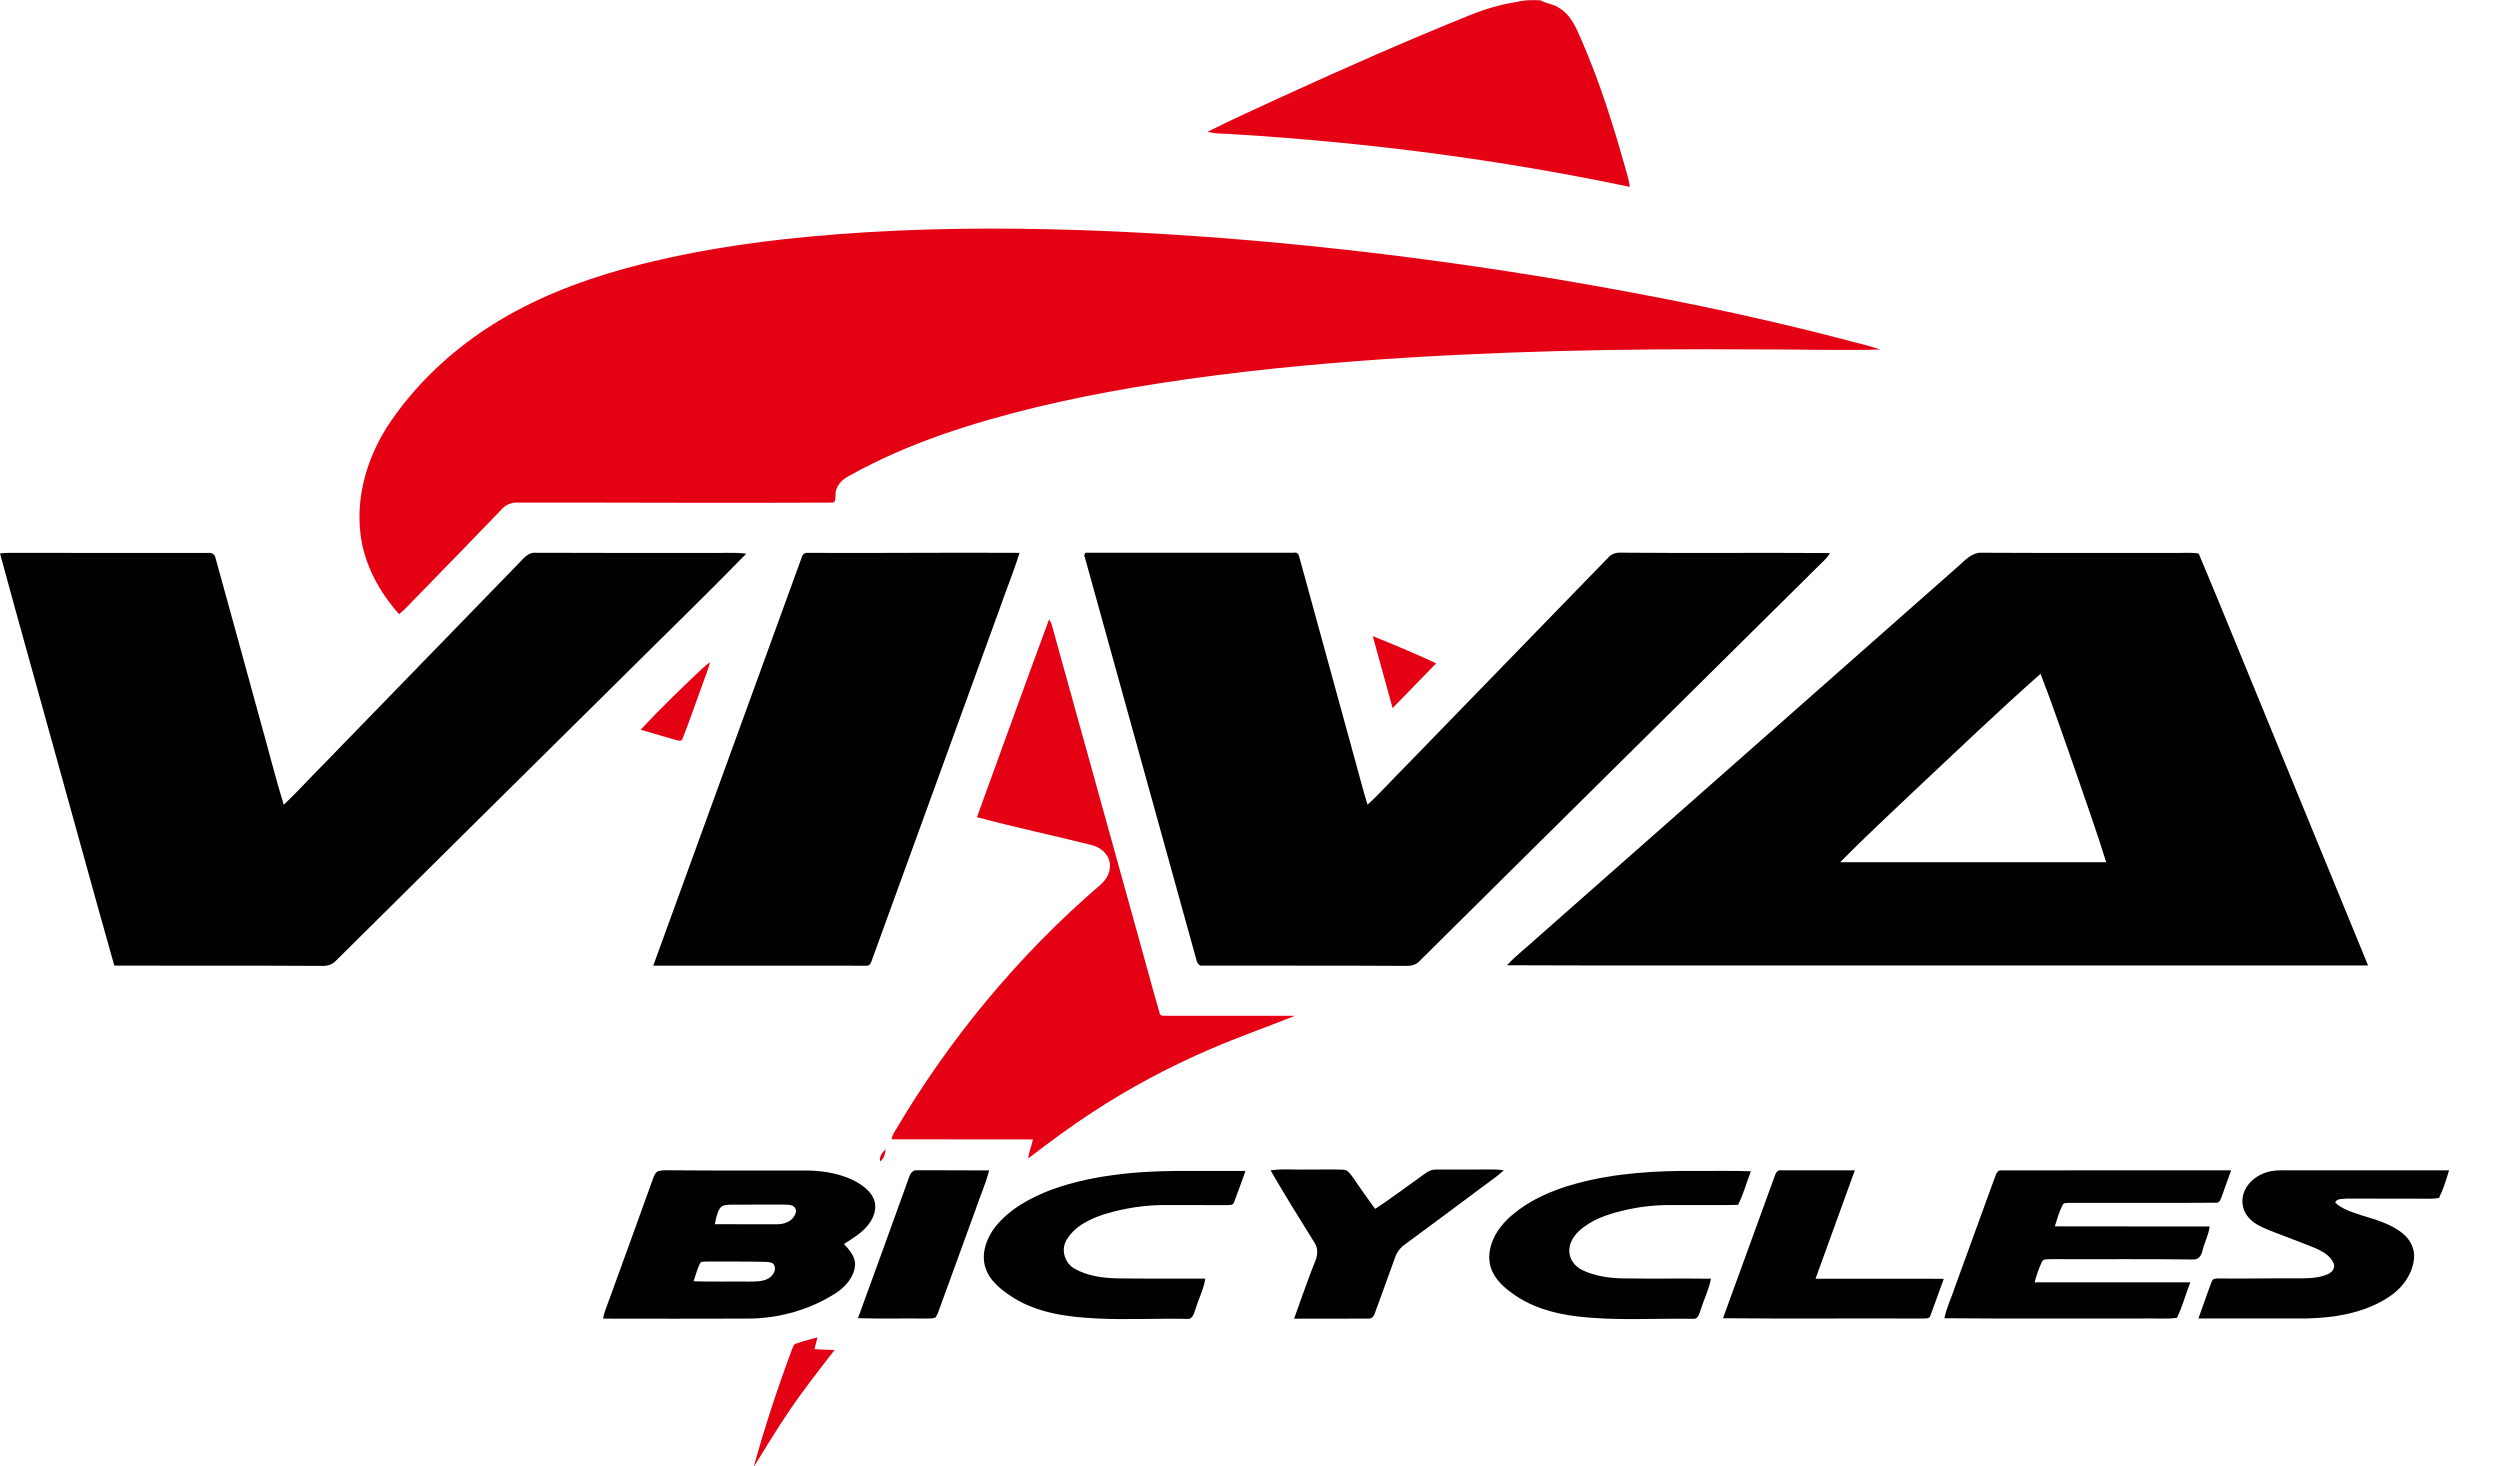 <?xml version="1.0" encoding="UTF-8"?>
<svg xmlns="http://www.w3.org/2000/svg" xmlns:xlink="http://www.w3.org/1999/xlink" version="1.1" id="Layer_1" x="0px" y="0px" viewBox="0 0 1565 918" style="enable-background:new 0 0 1565 918;" xml:space="preserve">
<style type="text/css">
	.st0{fill:#E50114;}
	.st1{fill:#010101;}
</style>
<g id="_x23_e50114ff">
	<path class="st0" d="M919.81,9.62c9.68-3.92,19.75-6.94,30.09-8.47c4.73-1.28,9.64-1.14,14.49-0.94C968,2.39,972.52,2.45,976,4.98   c7.61,4.45,10.91,13.02,14.28,20.7c10.99,25.33,19.35,51.71,26.82,78.27c1.14,4.31,2.68,8.56,3.11,13.03   C938.95,99.91,856.4,89.21,773.54,84.12c-5.86-0.65-11.9-0.03-17.61-1.65c15.56-7.86,31.55-14.86,47.33-22.26   C841.77,42.57,880.54,25.5,919.81,9.62z"></path>
	<path class="st0" d="M542.12,145.4c51.56-3.14,103.28-2.81,154.87-0.55c94.05,4.27,187.76,14.87,280.59,30.44   c58.94,10.01,117.61,21.78,175.47,36.87c7.95,2.3,16.14,3.86,23.94,6.66c-26.34,0.69-52.69-0.2-79.03-0.09   c-82.35-0.58-164.76,1.04-246.9,7.21c-47.85,3.59-95.61,8.85-142.93,16.86c-40.03,6.92-79.83,15.88-118.25,29.2   c-20.03,7.02-39.6,15.43-58.13,25.8c-4.66,2.28-8.93,6.62-8.71,12.17c-0.28,1.6,0.39,4.68-2.06,4.67   c-65.67,0.34-131.34-0.09-197.01-0.02c-3.54-0.13-7.08,1.15-9.5,3.77c-17.8,18.54-35.74,36.94-53.68,55.34   c-3.65,3.57-6.9,7.57-10.94,10.72c-12.6-14.07-22.07-31.51-24.22-50.47c-2.96-24.82,5.08-49.95,19.06-70.34   c18.76-27.28,44.24-49.65,72.95-65.99c26.37-15.01,55.25-25.09,84.61-32.45C448.04,153.8,495.09,148.3,542.12,145.4z"></path>
	<path class="st0" d="M656.75,387.67c0.5,0.91,1.05,1.81,1.47,2.79c18.84,67.92,37.73,135.84,56.56,203.77   c3.76,13.21,7.15,26.53,11.09,39.7c0.08,1.74,1.64,2.02,3.1,1.94c27.22,0.03,54.45-0.04,81.67,0.03   c-17.61,7.03-35.52,13.32-52.95,20.81c-25.78,11.12-50.67,24.34-74.14,39.76c-13.74,8.94-26.87,18.77-39.89,28.72   c0.4-4.11,2.17-7.88,2.95-11.9c-29.53-0.12-59.06,0.05-88.59-0.09c0.41-1.26,0.79-2.53,1.39-3.7   c34.27-58.48,78.02-111.46,129.47-155.63c4.18-3.53,7.06-9.24,5.6-14.77c-1.29-5.37-6.28-8.98-11.45-10.18   c-23.78-5.94-47.78-11.05-71.47-17.36C626.63,470.26,641.48,428.88,656.75,387.67z"></path>
	<path class="st0" d="M859.37,398.22c13.34,5.4,26.63,10.93,39.67,17.03c-9.1,9.35-18.21,18.67-27.28,28.04   C867.62,428.27,863.5,413.24,859.37,398.22z"></path>
	<path class="st0" d="M437.52,420.47c2.2-2.09,4.44-4.13,6.89-5.92c-1.03,4.94-3.21,9.52-4.8,14.29   c-4.12,11.12-7.91,22.37-12.26,33.4c-0.55,2.15-2.75,1.36-4.25,0.99c-7.38-2.04-14.69-4.3-22.04-6.44   C412.75,444.23,425.07,432.28,437.52,420.47z"></path>
	<path class="st0" d="M550.97,727.06c-0.72-3.17,1.33-5.62,3.45-7.64C554.06,722.27,553.48,725.3,550.97,727.06z"></path>
	<path class="st0" d="M498.18,841.16c4.42-1.66,9.04-2.68,13.57-3.98c-0.61,2.45-1.26,4.89-1.87,7.35   c4.18,0.38,8.38,0.34,12.57,0.57c-9.69,12.47-19.46,24.91-28.31,38.01c-7.82,11.35-14.82,23.22-22.12,34.89h-0.13   c6.94-24.99,15.06-49.65,24.14-73.95C496.55,842.99,496.86,841.49,498.18,841.16z"></path>
</g>
<path class="st1" d="M0.01,346.48c1.65-0.21,3.31-0.38,4.97-0.39c41.69,0.08,83.39,0.01,125.08,0.04c2.19-0.24,4.52,0.58,4.82,3.05  c9.63,34.52,18.99,69.13,28.52,103.68c4.8,16.95,9.03,34.08,14.22,50.92c8.28-7.77,15.87-16.24,23.89-24.27  c41.08-42.26,82.17-84.52,123.2-126.84c2.89-2.85,5.69-6.92,10.27-6.64c36.01,0.17,72.03,0.07,108.05,0.1  c8.04,0.24,16.14-0.56,24.14,0.48c-25.61,26.25-51.97,51.74-77.95,77.61c-59.68,58.98-119.26,118.05-178.86,177.11  c-2.32,2.67-5.88,3.56-9.3,3.32c-43.16-0.25-86.33-0.1-129.5-0.17c-12.35-43.53-24.24-87.2-36.4-130.79  C23.48,431.27,11.5,388.94,0.01,346.48z"></path>
<path class="st1" d="M501.96,348.7c0.43-1.87,2.07-2.92,3.96-2.6c44.1,0.21,88.2-0.28,132.3-0.02c-3.6,11.74-8.34,23.11-12.34,34.72  c-26.74,73.56-53.5,147.12-80.23,220.69c-0.46,1.66-1.64,3.39-3.61,3.04c-44.36-0.06-88.73-0.01-133.1-0.03  C439.93,519.23,470.94,433.96,501.96,348.7z"></path>
<path class="st1" d="M679.14,348.99c-0.81-1.64-0.19-3.47,1.9-2.97c43.02-0.05,86.04-0.01,129.06-0.02c1.99-0.52,3,1.13,3.3,2.84  c12.12,44.16,24.24,88.33,36.36,132.49c2.11,7.47,3.95,15.01,6.32,22.41c8.46-7.72,16.04-16.37,24.16-24.44  c42.23-43.45,84.45-86.94,126.67-130.4c2.02-2.3,5.08-3.12,8.07-2.92c43.5,0.38,87.01-0.06,130.52,0.24  c-1.7,3.26-4.65,5.55-7.16,8.13c-83.23,82.53-166.66,164.84-249.83,247.41c-2.43,2.64-6.15,3.03-9.52,2.89  c-41.99-0.28-83.98-0.07-125.96-0.18c-2.72,0.52-3.75-2-4.23-4.13C725.62,516.54,702.34,432.77,679.14,348.99z"></path>
<path class="st1" d="M1225.62,354.69c4.43-3.84,8.83-9.14,15.33-8.68c39.69,0.23,79.38,0.06,119.07,0.12  c5.44,0.24,10.99-0.55,16.37,0.39c15.44,36.71,30.32,73.67,45.53,110.48c20.17,49.12,40.36,98.23,60.49,147.37  c-111.47,0.01-222.94,0-334.41,0.01c-68.21-0.08-136.42,0.16-204.63-0.13c5.88-6.42,12.96-11.62,19.31-17.57  C1050.29,509.32,1138.05,432.11,1225.62,354.69 M1198.71,494.68c-15.66,14.94-31.58,29.63-46.77,45.05  c55.52,0.03,111.03,0.03,166.54,0c-6.25-20.11-13.36-39.95-20.21-59.86c-6.85-19.4-13.46-38.89-20.89-58.08  C1250.61,445.48,1224.8,470.24,1198.71,494.68z"></path>
<path class="st1" d="M795.38,732.66c7.79-1.18,15.71-0.24,23.56-0.53c7.35,0.09,14.7-0.2,22.04,0.1c2.59,0.08,4.16,2.38,5.53,4.28  c4.63,6.85,9.48,13.55,14.31,20.27c9.21-6,17.97-12.68,26.96-19.01c3.45-2.3,6.71-5.8,11.18-5.64c11.69-0.05,23.38,0.05,35.08-0.04  c2.45-0.04,4.9,0.12,7.33,0.57c-6,5.34-12.81,9.68-19.12,14.62c-14.13,10.53-28.25,21.05-42.45,31.48c-3.03,2.07-5.4,5.05-6.54,8.56  c-3.59,10.25-7.44,20.41-11.1,30.64c-1.32,2.59-1.4,7.32-5.12,7.47c-15.65,0.14-31.3-0.01-46.95,0.07  c4.32-11.89,8.38-23.87,13.07-35.61c1.73-3.76,2.16-8.29-0.23-11.87C813.62,762.98,804.2,747.99,795.38,732.66z"></path>
<path class="st1" d="M412.2,733.08c2.54-0.7,5.21-0.43,7.82-0.48c28.68,0.27,57.37,0.1,86.06,0.16c10.35,0.22,20.92,2.15,30.1,7.12  c4.8,2.83,9.78,6.6,11.33,12.23c1.39,5.37-0.93,10.91-4.32,15.03c-3.99,4.96-9.58,8.17-14.83,11.57c3.3,3.75,7.17,7.89,6.91,13.28  c-0.52,7.15-5.65,13.08-11.31,17.03c-16.52,10.81-36.26,16.41-55.98,16.42c-30.14,0.11-60.29,0.08-90.43,0.02  c0.69-4.2,2.45-8.08,3.87-12.04c9.09-25.19,18.36-50.31,27.35-75.53C409.52,736.09,410.15,733.79,412.2,733.08 M450.56,756.51  c-1.82,2.97-2.35,6.48-3.08,9.83c12.83,0.08,25.66,0.01,38.5,0.05c3.78,0.05,7.9-0.93,10.41-3.98c1.31-1.65,2.72-4.1,1.37-6.11  c-1.39-2.34-4.42-2.13-6.76-2.21c-11.02,0.06-22.03,0.02-33.05,0.02C455.4,754.22,452.14,754.08,450.56,756.51 M438.11,791.03  c-1.67,3.54-2.68,7.35-3.94,11.04c11.6,0.4,23.22,0.05,34.83,0.2c4.11-0.07,8.58,0.1,12.25-2.06c2.48-1.69,4.86-4.93,3.5-8.03  c-0.99-2.21-3.74-2.11-5.77-2.25c-12.34-0.34-24.69-0.12-37.03-0.19C440.65,789.9,438.71,789.47,438.11,791.03z"></path>
<path class="st1" d="M569.03,737.08c0.7-2.25,2.21-4.75,4.94-4.51c15.07,0.11,30.15-0.03,45.22,0.12  c-2.13,8.47-5.82,16.46-8.57,24.74c-7.2,19.83-14.45,39.65-21.65,59.49c-1.01,2.6-1.7,5.38-3.25,7.73  c-1.72,0.99-3.83,0.61-5.72,0.76c-14.3-0.19-28.61,0.24-42.9-0.25C547.75,795.8,558.54,766.5,569.03,737.08z"></path>
<path class="st1" d="M658.4,744.67c28.65-10.26,59.46-11.98,89.62-11.67c10.56,0,21.13-0.01,31.69,0.01  c-2.46,6.51-4.67,13.13-7.19,19.62c-0.53,2.01-2.9,1.65-4.49,1.77c-12.35-0.04-24.7-0.01-37.05-0.03  c-13.42-0.23-26.86,1.84-39.69,5.72c-9.21,3.02-18.94,7.68-23.83,16.49c-3.46,6.14-0.76,14.29,5.28,17.67  c7.96,4.46,17.29,5.76,26.28,6c18.49,0.29,36.98,0.03,55.48,0.15c-0.89,6.45-4.05,12.27-5.89,18.47c-1.13,2.67-1.67,7.27-5.57,6.75  c-19.02-0.41-38.05,0.7-57.06-0.29c-17.47-0.89-35.61-3.25-50.85-12.48c-7.38-4.68-15.16-10.26-18.13-18.87  c-3.07-8.96,0.47-18.73,5.99-25.94C632.02,756.82,645.11,749.66,658.4,744.67z"></path>
<path class="st1" d="M987.01,740.83c24.39-6.61,49.83-8.04,74.99-7.83c11.34,0.11,22.7-0.24,34.04,0.22  c-2.69,7-4.66,14.33-8.01,21.05c-13.36,0.27-26.73,0.02-40.09,0.1c-9.73-0.17-19.49,0.69-29,2.79c-9.49,2.12-19.15,4.81-27.08,10.68  c-4.98,3.47-9.53,8.77-9.49,15.16c-0.06,5.31,3.66,10.01,8.35,12.17c7.86,3.67,16.62,4.97,25.24,5.09  c18.36,0.31,36.72-0.05,55.08,0.2c-1.16,6.66-4.35,12.73-6.3,19.17c-1,2.23-1.41,6.11-4.63,5.95c-24.38-0.44-48.89,1.42-73.17-1.57  c-14.76-1.75-29.64-6.12-41.52-15.34c-6.2-4.49-11.88-10.72-12.95-18.59c-1.34-10.29,4.26-20.16,11.46-27.09  C955.9,751.79,971.32,745.01,987.01,740.83z"></path>
<path class="st1" d="M1111.03,736.06c0.58-1.8,1.71-3.89,3.98-3.45c15.36,0.02,30.74,0.01,46.11,0.02  c-8.2,22.62-16.43,45.23-24.6,67.86c26.77,0.02,53.53-0.01,80.3,0.02c-2.82,7.62-5.47,15.31-8.34,22.92  c-0.53,2.51-3.57,1.78-5.43,1.98c-41.49-0.19-82.98,0.21-124.46-0.2C1089.36,795.47,1100.29,765.8,1111.03,736.06z"></path>
<path class="st1" d="M1248.89,736.73c0.71-1.84,1.53-4.47,4.06-4.04c47.9-0.16,95.82-0.02,143.74-0.06  c-1.97,5.37-3.92,10.75-5.79,16.16c-0.72,1.75-1.32,4.48-3.81,4.11c-30.71,0.23-61.43,0.03-92.14,0.1  c-1.27,0.15-3.09-0.16-3.72,1.26c-2.18,4.25-3.5,8.89-4.92,13.44c32.31,0.12,64.63-0.01,96.95,0.07  c-0.68,5.48-3.47,10.36-4.67,15.72c-0.55,2.66-2.64,5.14-5.57,4.95c-29.66-0.43-59.33-0.05-88.99-0.22  c-1.96,0.22-4.87-0.49-5.83,1.77c-1.96,4.06-3.37,8.38-4.52,12.73c32.48,0.07,64.96,0,97.45,0.03c-2.89,7.36-4.89,15.11-8.35,22.21  c-7.17,0.99-14.51,0.13-21.74,0.42c-41.29-0.11-82.58,0.22-123.87-0.17c1.57-7.27,4.9-14.01,7.18-21.06  C1232.5,781.67,1240.74,759.21,1248.89,736.73z"></path>
<path class="st1" d="M1419.01,733.82c4.85-1.53,10-1.19,15.03-1.2c33.02,0.02,66.05-0.01,99.07,0.01  c-1.72,5.88-3.59,11.79-6.3,17.29c-3.89,0.75-7.88,0.39-11.8,0.46c-15.34,0.03-30.69-0.03-46.02-0.06c-2.37,0.39-6.2-0.34-7.13,2.5  c4.44,4.27,10.6,5.94,16.28,7.91c9.17,2.85,18.89,5.39,26.36,11.76c4.51,3.73,7.33,9.59,6.67,15.51  c-1.04,10.05-7.69,18.79-16.06,24.11c-15.05,9.8-33.41,12.87-51.08,13.24c-22.61,0.06-45.22,0.01-67.83,0.03  c2.81-7.64,5.38-15.38,8.28-22.98c0.47-2.03,2.76-2.14,4.47-2.08c16.36,0.21,32.72-0.2,49.09-0.06c6.51-0.02,13.32-0.01,19.39-2.72  c2.46-1.04,4.53-3.76,3.48-6.51c-1.88-4.87-6.82-7.58-11.32-9.62c-9.56-3.92-19.29-7.39-28.9-11.18c-5.1-2.13-10.54-4.46-13.9-9.07  c-3.37-4.45-4-10.74-1.65-15.8C1407.72,739.68,1413.09,735.57,1419.01,733.82z"></path>
</svg>
